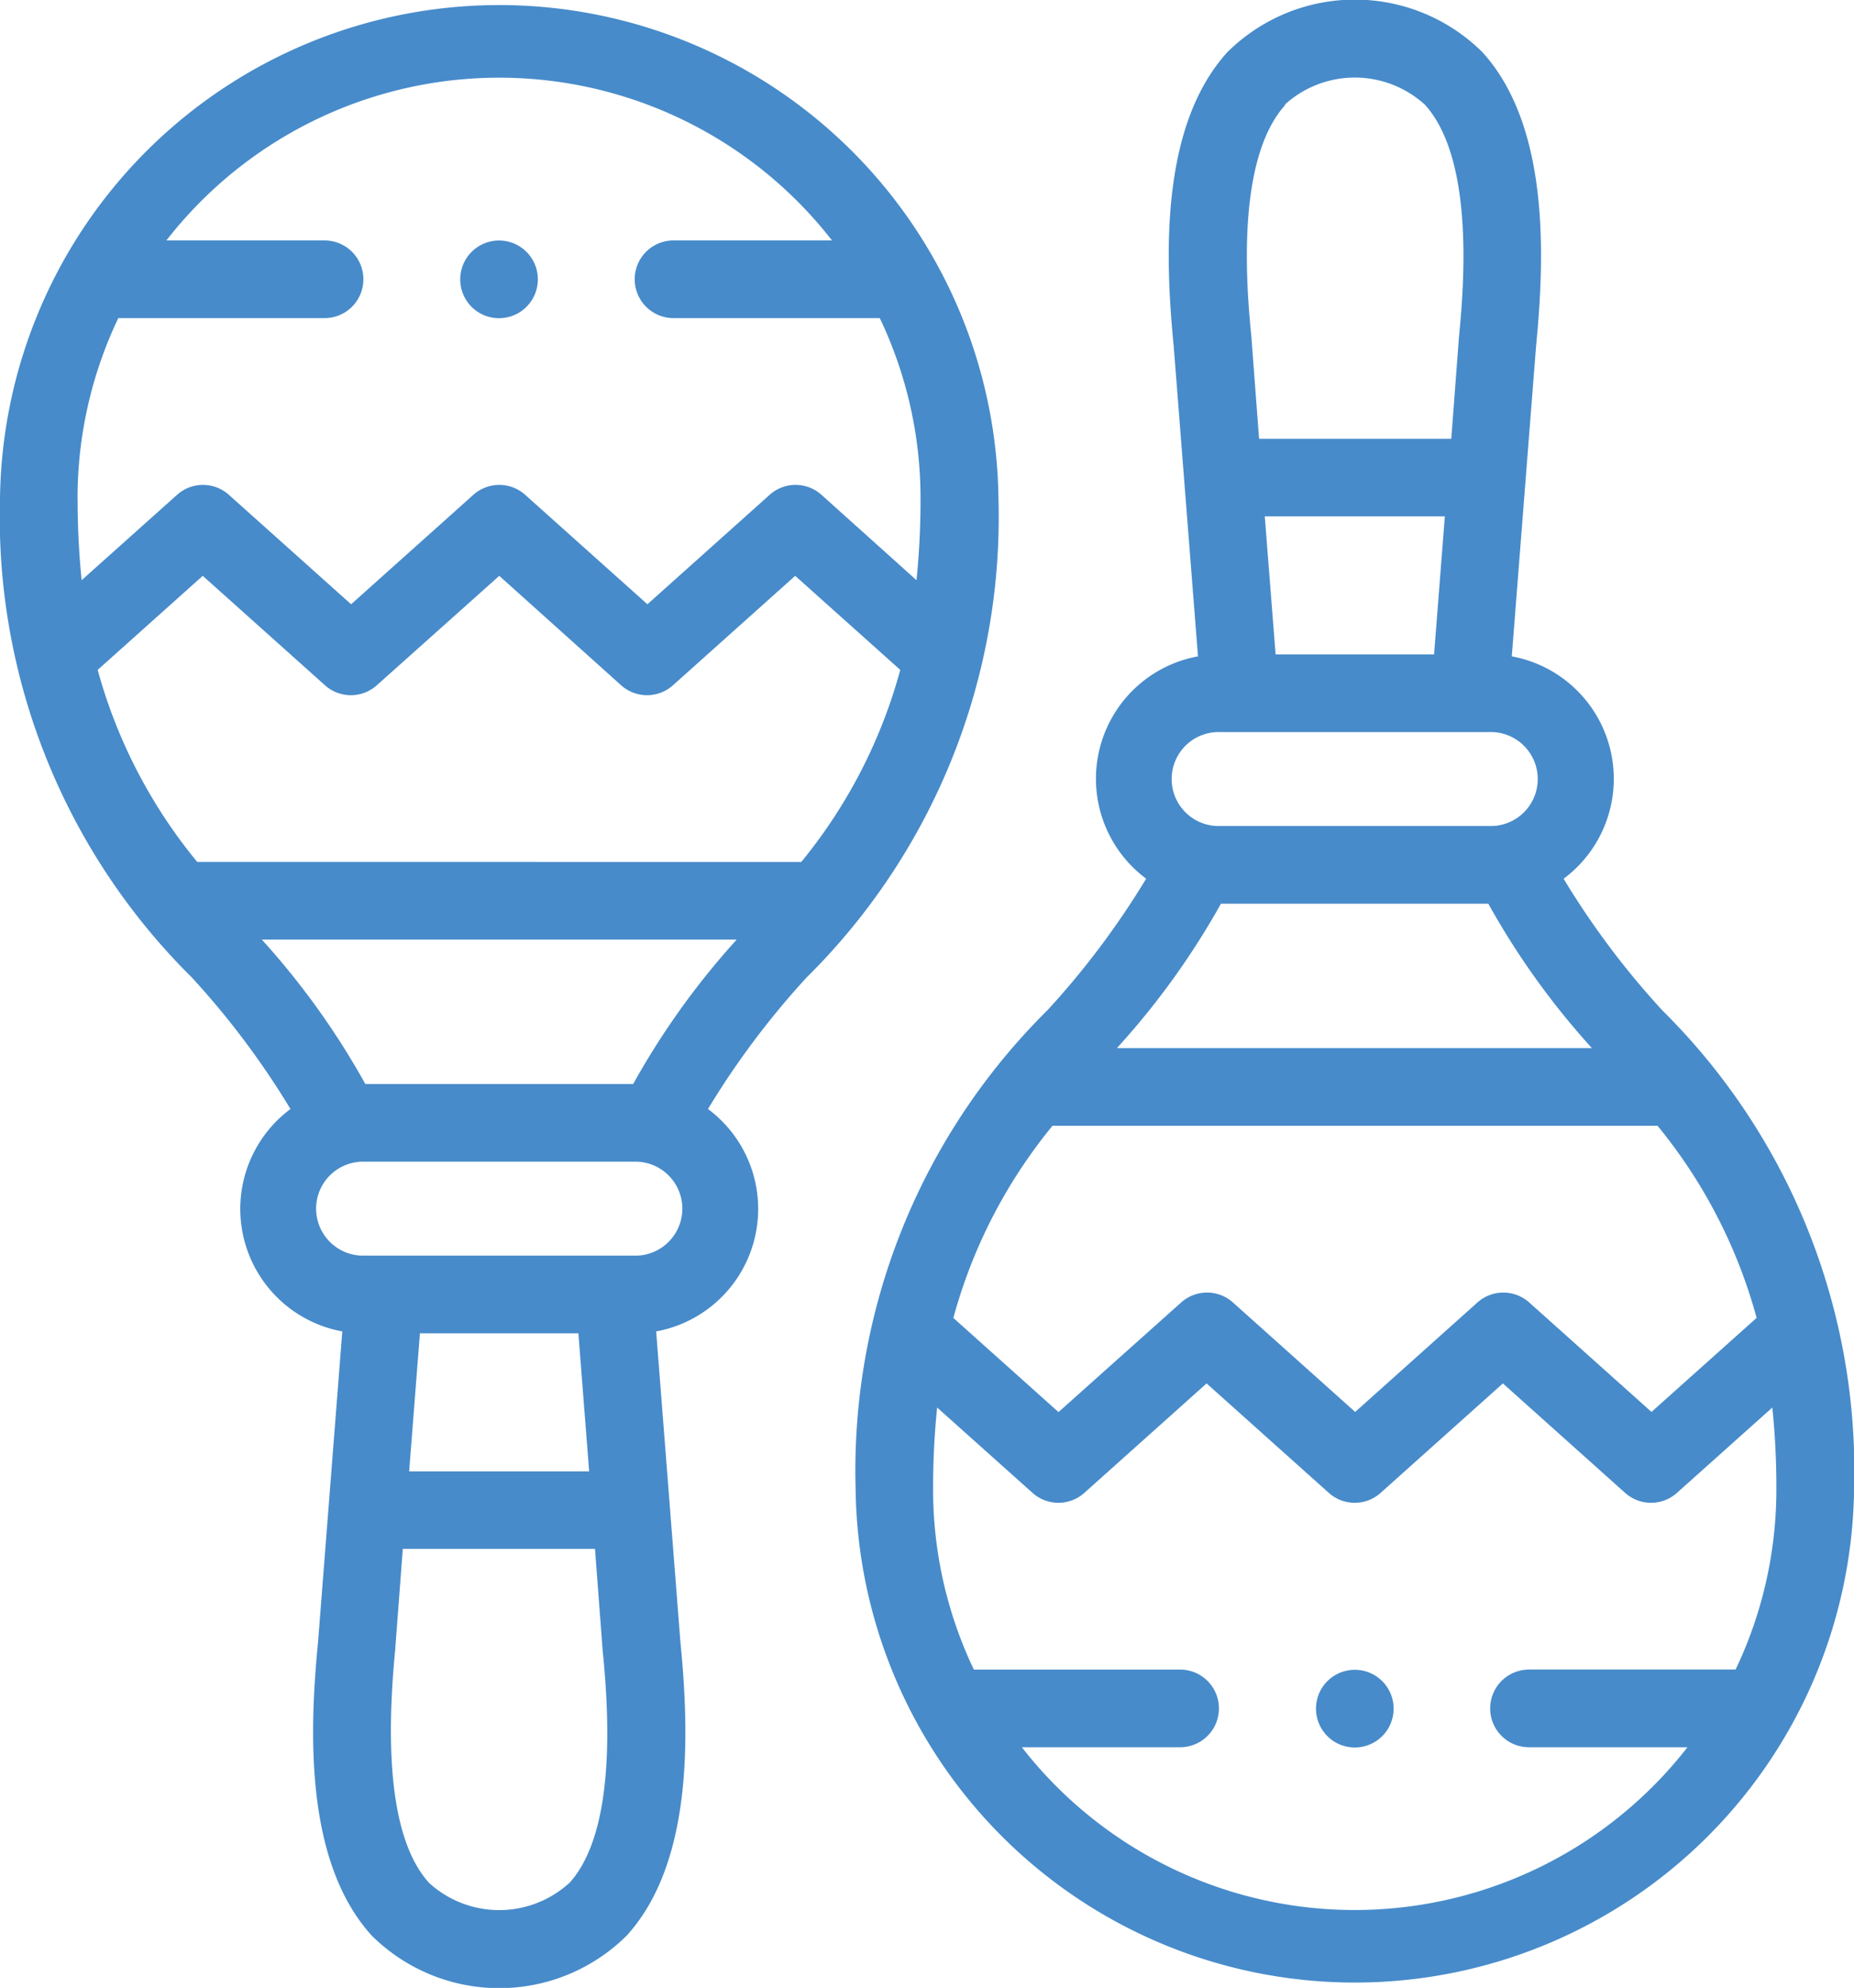 <svg xmlns="http://www.w3.org/2000/svg" width="24.791" height="26.565" viewBox="0 0 24.791 26.565">
  <g id="_003-maracas" data-name="003-maracas" transform="translate(0)">
    <g id="Group_1804" data-name="Group 1804" transform="translate(0)">
      <path id="Path_5330" data-name="Path 5330" d="M30.445,6.662a6.676,6.676,0,0,0-13.351,0,8.653,8.653,0,0,0,2.565,6.4,11,11,0,0,1,1.319,1.758,1.664,1.664,0,0,0,.693,2.972l-.324,4.148c-.119,1.215-.174,2.942.716,3.924a2.42,2.42,0,0,0,3.413,0c.89-.982.836-2.709.716-3.924l-.324-4.148a1.664,1.664,0,0,0,.693-2.972,11,11,0,0,1,1.319-1.758,8.653,8.653,0,0,0,2.565-6.4Zm-12.314,0a5.58,5.58,0,0,1,.545-2.411h2.758a.519.519,0,0,0,0-1.038H19.319a5.64,5.64,0,0,1,8.9,0H26.1a.519.519,0,0,0,0,1.038h2.758a5.58,5.58,0,0,1,.545,2.411,10.506,10.506,0,0,1-.054,1.091L28.078,6.612a.519.519,0,0,0-.692,0L25.751,8.075,24.116,6.612a.519.519,0,0,0-.692,0L21.789,8.075,20.154,6.612a.519.519,0,0,0-.692,0L18.186,7.753A10.506,10.506,0,0,1,18.132,6.662Zm6.576,18.5a1.392,1.392,0,0,1-1.875,0c-.455-.5-.607-1.555-.452-3.131v-.01l.1-1.323h2.57l.1,1.323v.01C25.314,23.609,25.162,24.662,24.707,25.164Zm-2.142-5.5.144-1.845h2.119l.144,1.845Zm3-2.883H21.974a.628.628,0,1,1,0-1.255h3.591a.628.628,0,1,1,0,1.255Zm0-2.293H21.979a10.325,10.325,0,0,0-1.384-1.93h6.35A10.326,10.326,0,0,0,25.56,14.487Zm-5.834-2.968A6.9,6.9,0,0,1,18.4,8.952l1.405-1.257,1.635,1.463a.519.519,0,0,0,.692,0L23.77,7.695,25.4,9.158a.519.519,0,0,0,.692,0l1.635-1.463,1.405,1.257a6.9,6.9,0,0,1-1.324,2.567Z" transform="translate(-17.094)" fill="#478bca"/>
      <path id="Path_5331" data-name="Path 5331" d="M136.279,62.974h0a.519.519,0,1,0-.522-.519A.518.518,0,0,0,136.282,62.974Z" transform="translate(-129.603 -58.722)" fill="#478bca"/>
      <path id="Path_5332" data-name="Path 5332" d="M248.362,13.5a11,11,0,0,1-1.318-1.757,1.664,1.664,0,0,0-.693-2.972l.325-4.148c.119-1.216.174-2.942-.716-3.924a2.421,2.421,0,0,0-3.414,0c-.89.982-.835,2.708-.716,3.924l.325,4.148a1.663,1.663,0,0,0-.693,2.971,11,11,0,0,1-1.319,1.757,8.655,8.655,0,0,0-2.566,6.4,6.676,6.676,0,0,0,13.351,0A8.655,8.655,0,0,0,248.362,13.5ZM243.314,1.4a1.392,1.392,0,0,1,1.876,0c.685.756.509,2.543.452,3.131v.01l-.1,1.323h-2.57l-.1-1.323v-.01c-.058-.587-.234-2.375.452-3.131Zm2.142,5.5-.144,1.845h-2.119L243.048,6.9Zm-3,2.883h3.589a.628.628,0,1,1,0,1.255h-3.589a.628.628,0,1,1,0-1.255Zm0,2.293h3.581a10.336,10.336,0,0,0,1.385,1.93h-6.351A10.336,10.336,0,0,0,242.461,12.078Zm-2.253,2.968H248.3a6.9,6.9,0,0,1,1.325,2.567l-1.406,1.257-1.635-1.463a.519.519,0,0,0-.692,0l-1.635,1.463-1.635-1.463a.519.519,0,0,0-.692,0L240.29,18.87l-1.406-1.258A6.894,6.894,0,0,1,240.208,15.046Zm6.378,7.267a.519.519,0,1,0,0,1.038H248.7a5.64,5.64,0,0,1-8.9,0h2.116a.519.519,0,0,0,0-1.038h-2.758a5.58,5.58,0,0,1-.545-2.411,10.493,10.493,0,0,1,.054-1.091l1.276,1.141a.519.519,0,0,0,.692,0l1.635-1.463,1.635,1.463a.519.519,0,0,0,.692,0l1.635-1.463,1.635,1.463a.519.519,0,0,0,.692,0l1.276-1.141a10.489,10.489,0,0,1,.054,1.09,5.58,5.58,0,0,1-.545,2.411h-2.758Z" transform="translate(-226.136)" fill="#478bca"/>
      <path id="Path_5333" data-name="Path 5333" d="M356.76,430.064a.519.519,0,1,0,0,1.038h0a.519.519,0,1,0,0-1.038Z" transform="translate(-338.644 -407.75)" fill="#478bca"/>
    </g>
  </g>
</svg>
